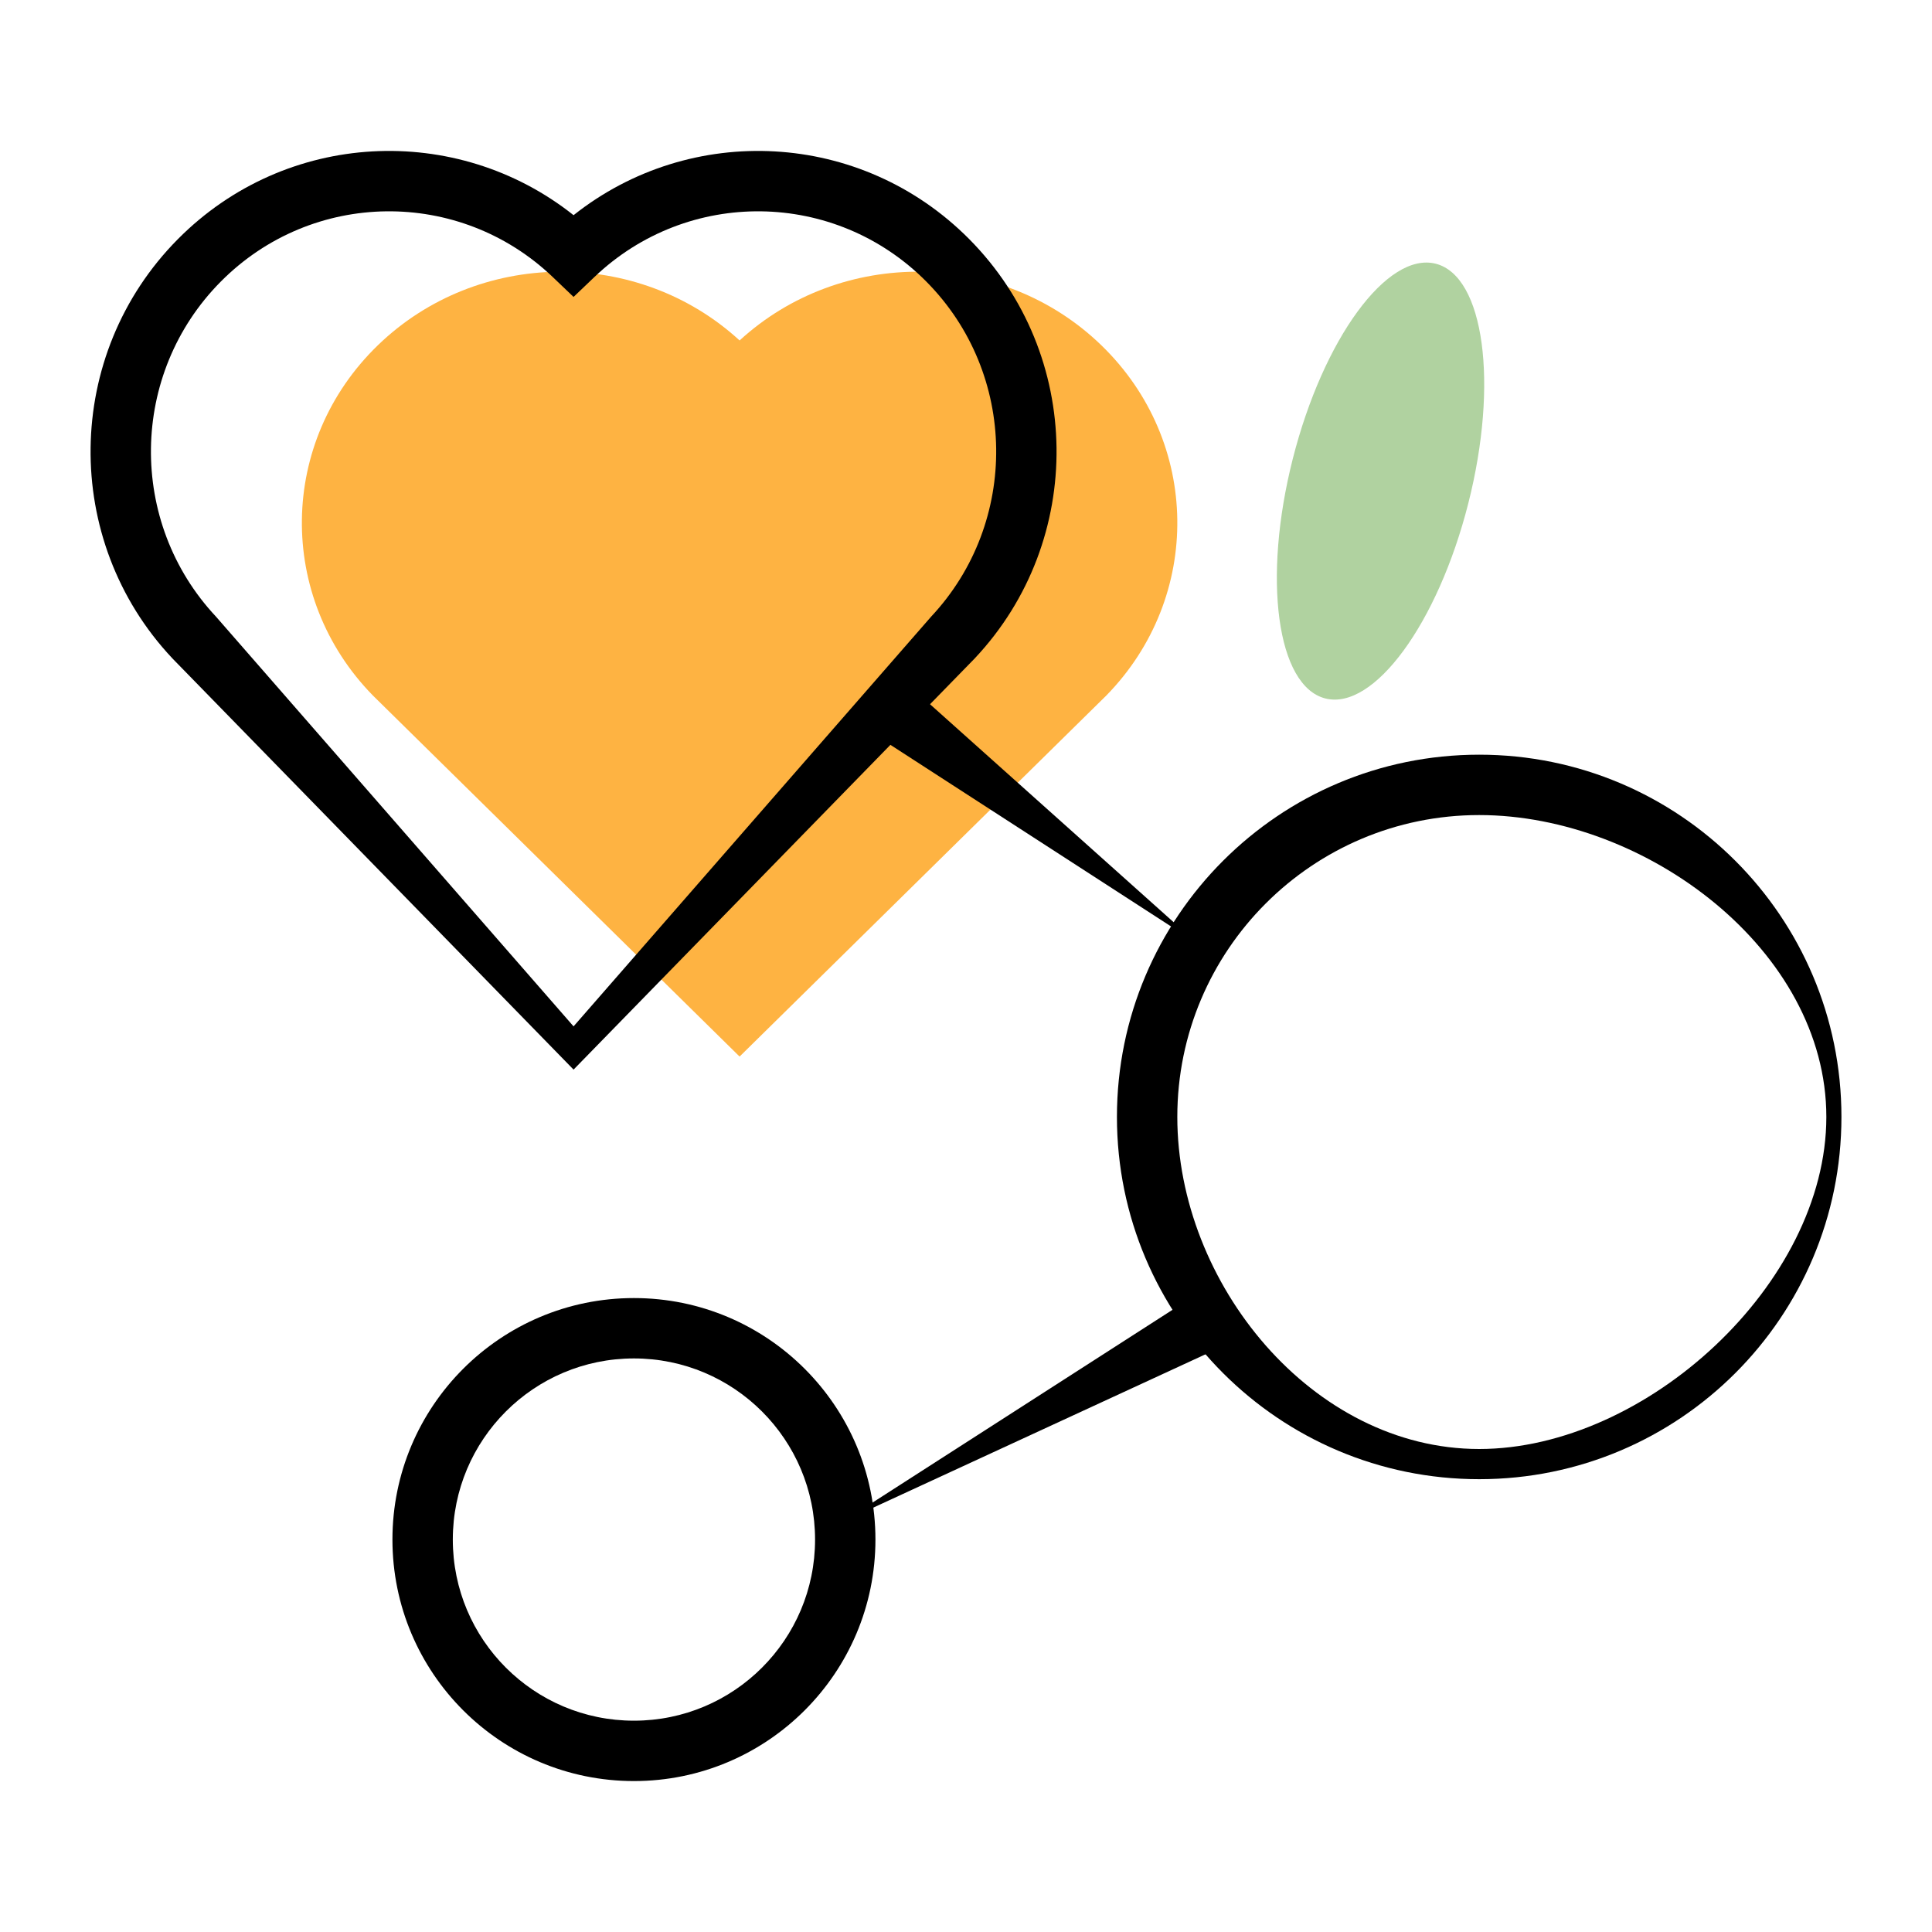 <svg width="64" height="64" viewBox="0 0 64 64" fill="none" xmlns="http://www.w3.org/2000/svg">
<path d="M36.65 23.038C39.838 19.778 39.783 14.632 36.483 11.437C33.183 8.242 27.867 8.189 24.5 11.278C21.133 8.189 15.817 8.242 12.517 11.437C9.217 14.632 9.162 19.778 12.351 23.038L24.5 35L36.65 23.038Z" fill="#FEB342"/>
<ellipse cx="3" cy="7.431" rx="3" ry="7.431" transform="matrix(-0.969 -0.246 -0.246 0.969 50.467 9.474)" fill="#B0D2A0"/>
<path fill-rule="evenodd" clip-rule="evenodd" d="M19 7.128C15.118 4.047 9.473 4.312 5.894 7.92C2.1 11.744 2.037 17.9 5.703 21.802L5.709 21.809L19 35.432L32.291 21.809L32.297 21.802C35.963 17.9 35.9 11.744 32.106 7.92C28.527 4.312 22.882 4.047 19 7.128ZM18.309 9.176C15.219 6.225 10.342 6.275 7.313 9.329C4.283 12.383 4.23 17.306 7.154 20.426L19 34L30.846 20.426C33.77 17.306 33.717 12.383 30.687 9.329C27.657 6.275 22.781 6.225 19.691 9.176L19 9.836L18.309 9.176Z" fill="black"/>
<path fill-rule="evenodd" clip-rule="evenodd" d="M21 45C17.686 45 15 47.686 15 51C15 54.314 17.686 57 21 57C24.314 57 27 54.314 27 51C27 47.686 24.314 45 21 45ZM13 51C13 46.582 16.582 43 21 43C25.418 43 29 46.582 29 51C29 55.418 25.418 59 21 59C16.582 59 13 55.418 13 51Z" fill="black"/>
<path fill-rule="evenodd" clip-rule="evenodd" d="M49 27C43.477 27 39 31.477 39 37C39 42.523 43.477 48 49 48C54.523 48 60.5 42.523 60.5 37C60.5 31.477 54.523 27 49 27ZM37 37C37 30.373 42.373 25 49 25C55.627 25 61 30.373 61 37C61 43.627 55.627 49 49 49C42.373 49 37 43.627 37 37Z" fill="black"/>
<path fill-rule="evenodd" clip-rule="evenodd" d="M30.167 22.755L39.667 31.255L28.833 24.245L30.167 22.755ZM40.919 44.408L27.919 50.408L40.081 42.592L40.919 44.408Z" fill="black"/>
</svg>
